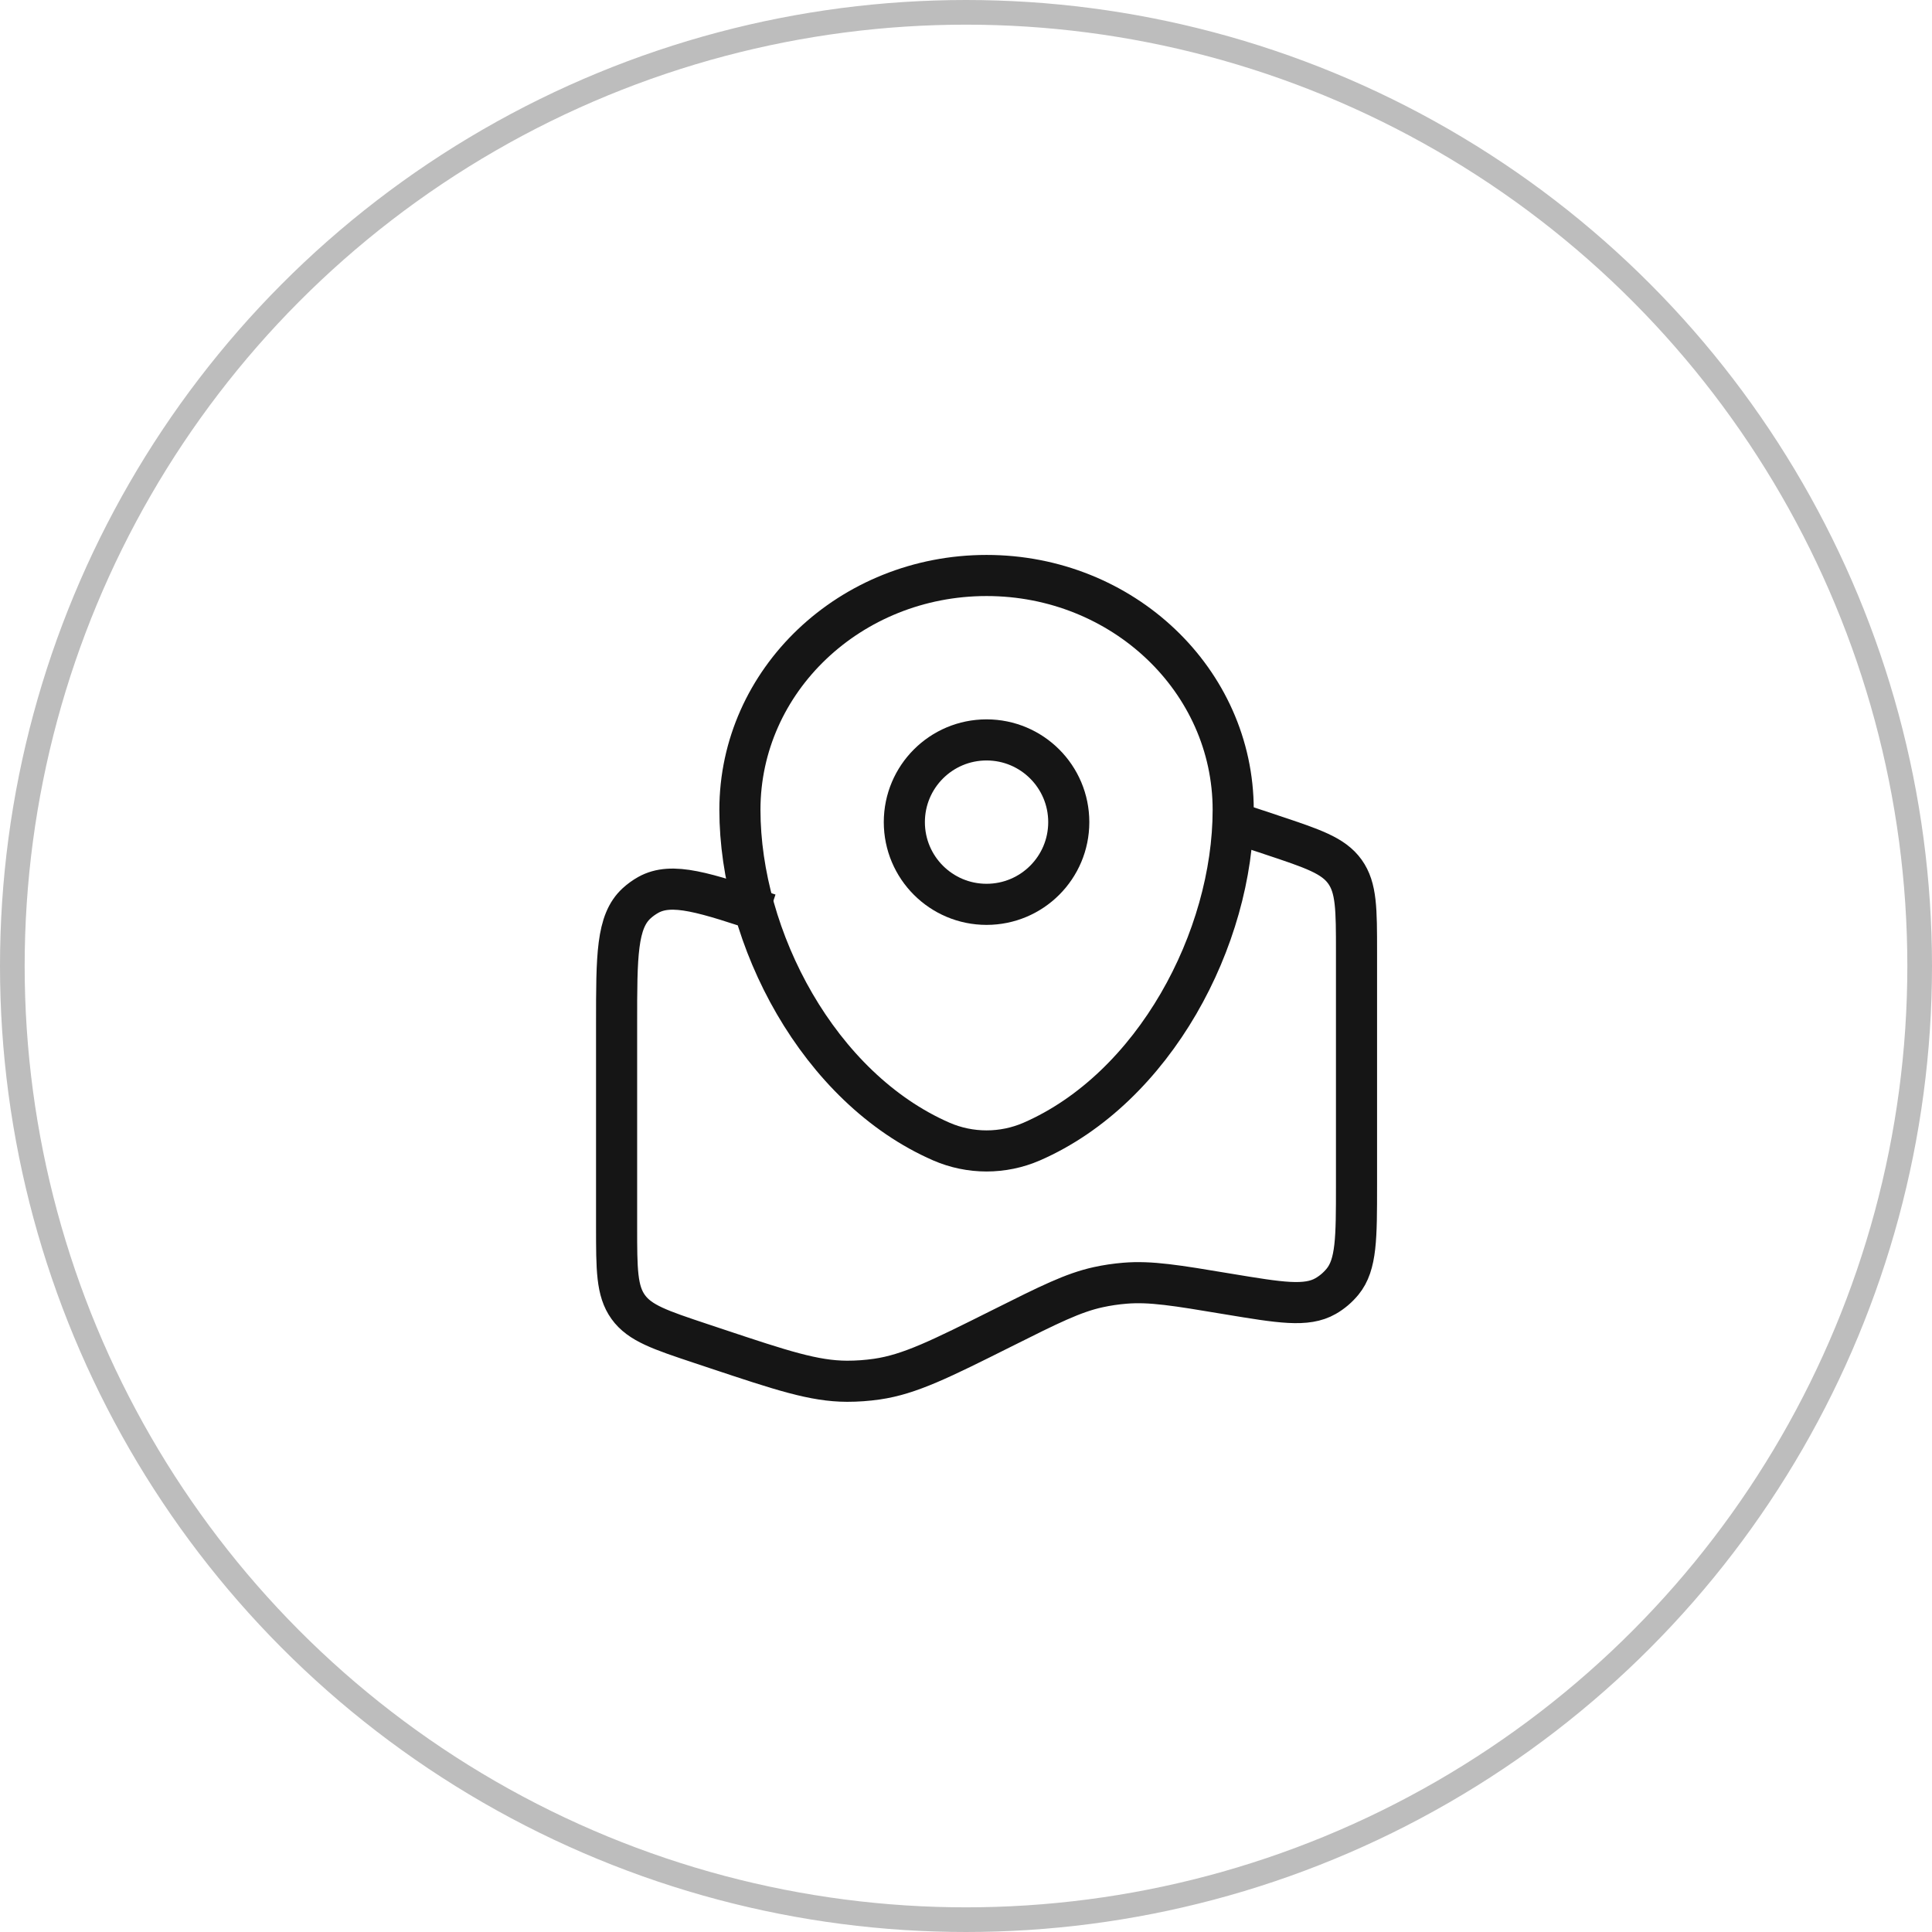 <svg xmlns="http://www.w3.org/2000/svg" fill="none" viewBox="0 0 47 47" height="47" width="47">
<circle stroke-width="0.6" stroke="#BDBDBD" r="23.2" cy="23.5" cx="23.5"></circle>
<path stroke="#151515" d="M30 20L30.949 20.316C31.939 20.646 32.434 20.811 32.717 21.204C33 21.597 33 22.119 33 23.162V28.829C33 30.119 33 30.765 32.66 31.18C32.545 31.32 32.405 31.44 32.247 31.53C31.782 31.797 31.145 31.69 29.872 31.479C28.616 31.269 27.988 31.165 27.365 31.217C27.146 31.235 26.929 31.267 26.715 31.314C26.105 31.448 25.53 31.735 24.381 32.31C22.881 33.06 22.131 33.435 21.333 33.55C21.093 33.585 20.851 33.602 20.607 33.602C19.8 33.6 19.012 33.337 17.435 32.812L17.051 32.684C16.061 32.354 15.566 32.189 15.283 31.796C15 31.403 15 30.88 15 29.838V24.908C15 23.249 15 22.42 15.488 21.974C15.573 21.896 15.668 21.828 15.769 21.771C16.347 21.449 17.134 21.711 18.707 22.236"></path>
<path stroke="#151515" d="M18 19.7C18 16.552 20.686 14 24 14C27.314 14 30 16.552 30 19.7C30 22.824 28.085 26.469 25.097 27.772C24.751 27.922 24.377 27.999 24 27.999C23.623 27.999 23.249 27.922 22.903 27.772C19.915 26.47 18 22.824 18 19.7Z"></path>
<path stroke="#151515" d="M24 22C25.105 22 26 21.105 26 20C26 18.895 25.105 18 24 18C22.895 18 22 18.895 22 20C22 21.105 22.895 22 24 22Z"></path>
</svg>
